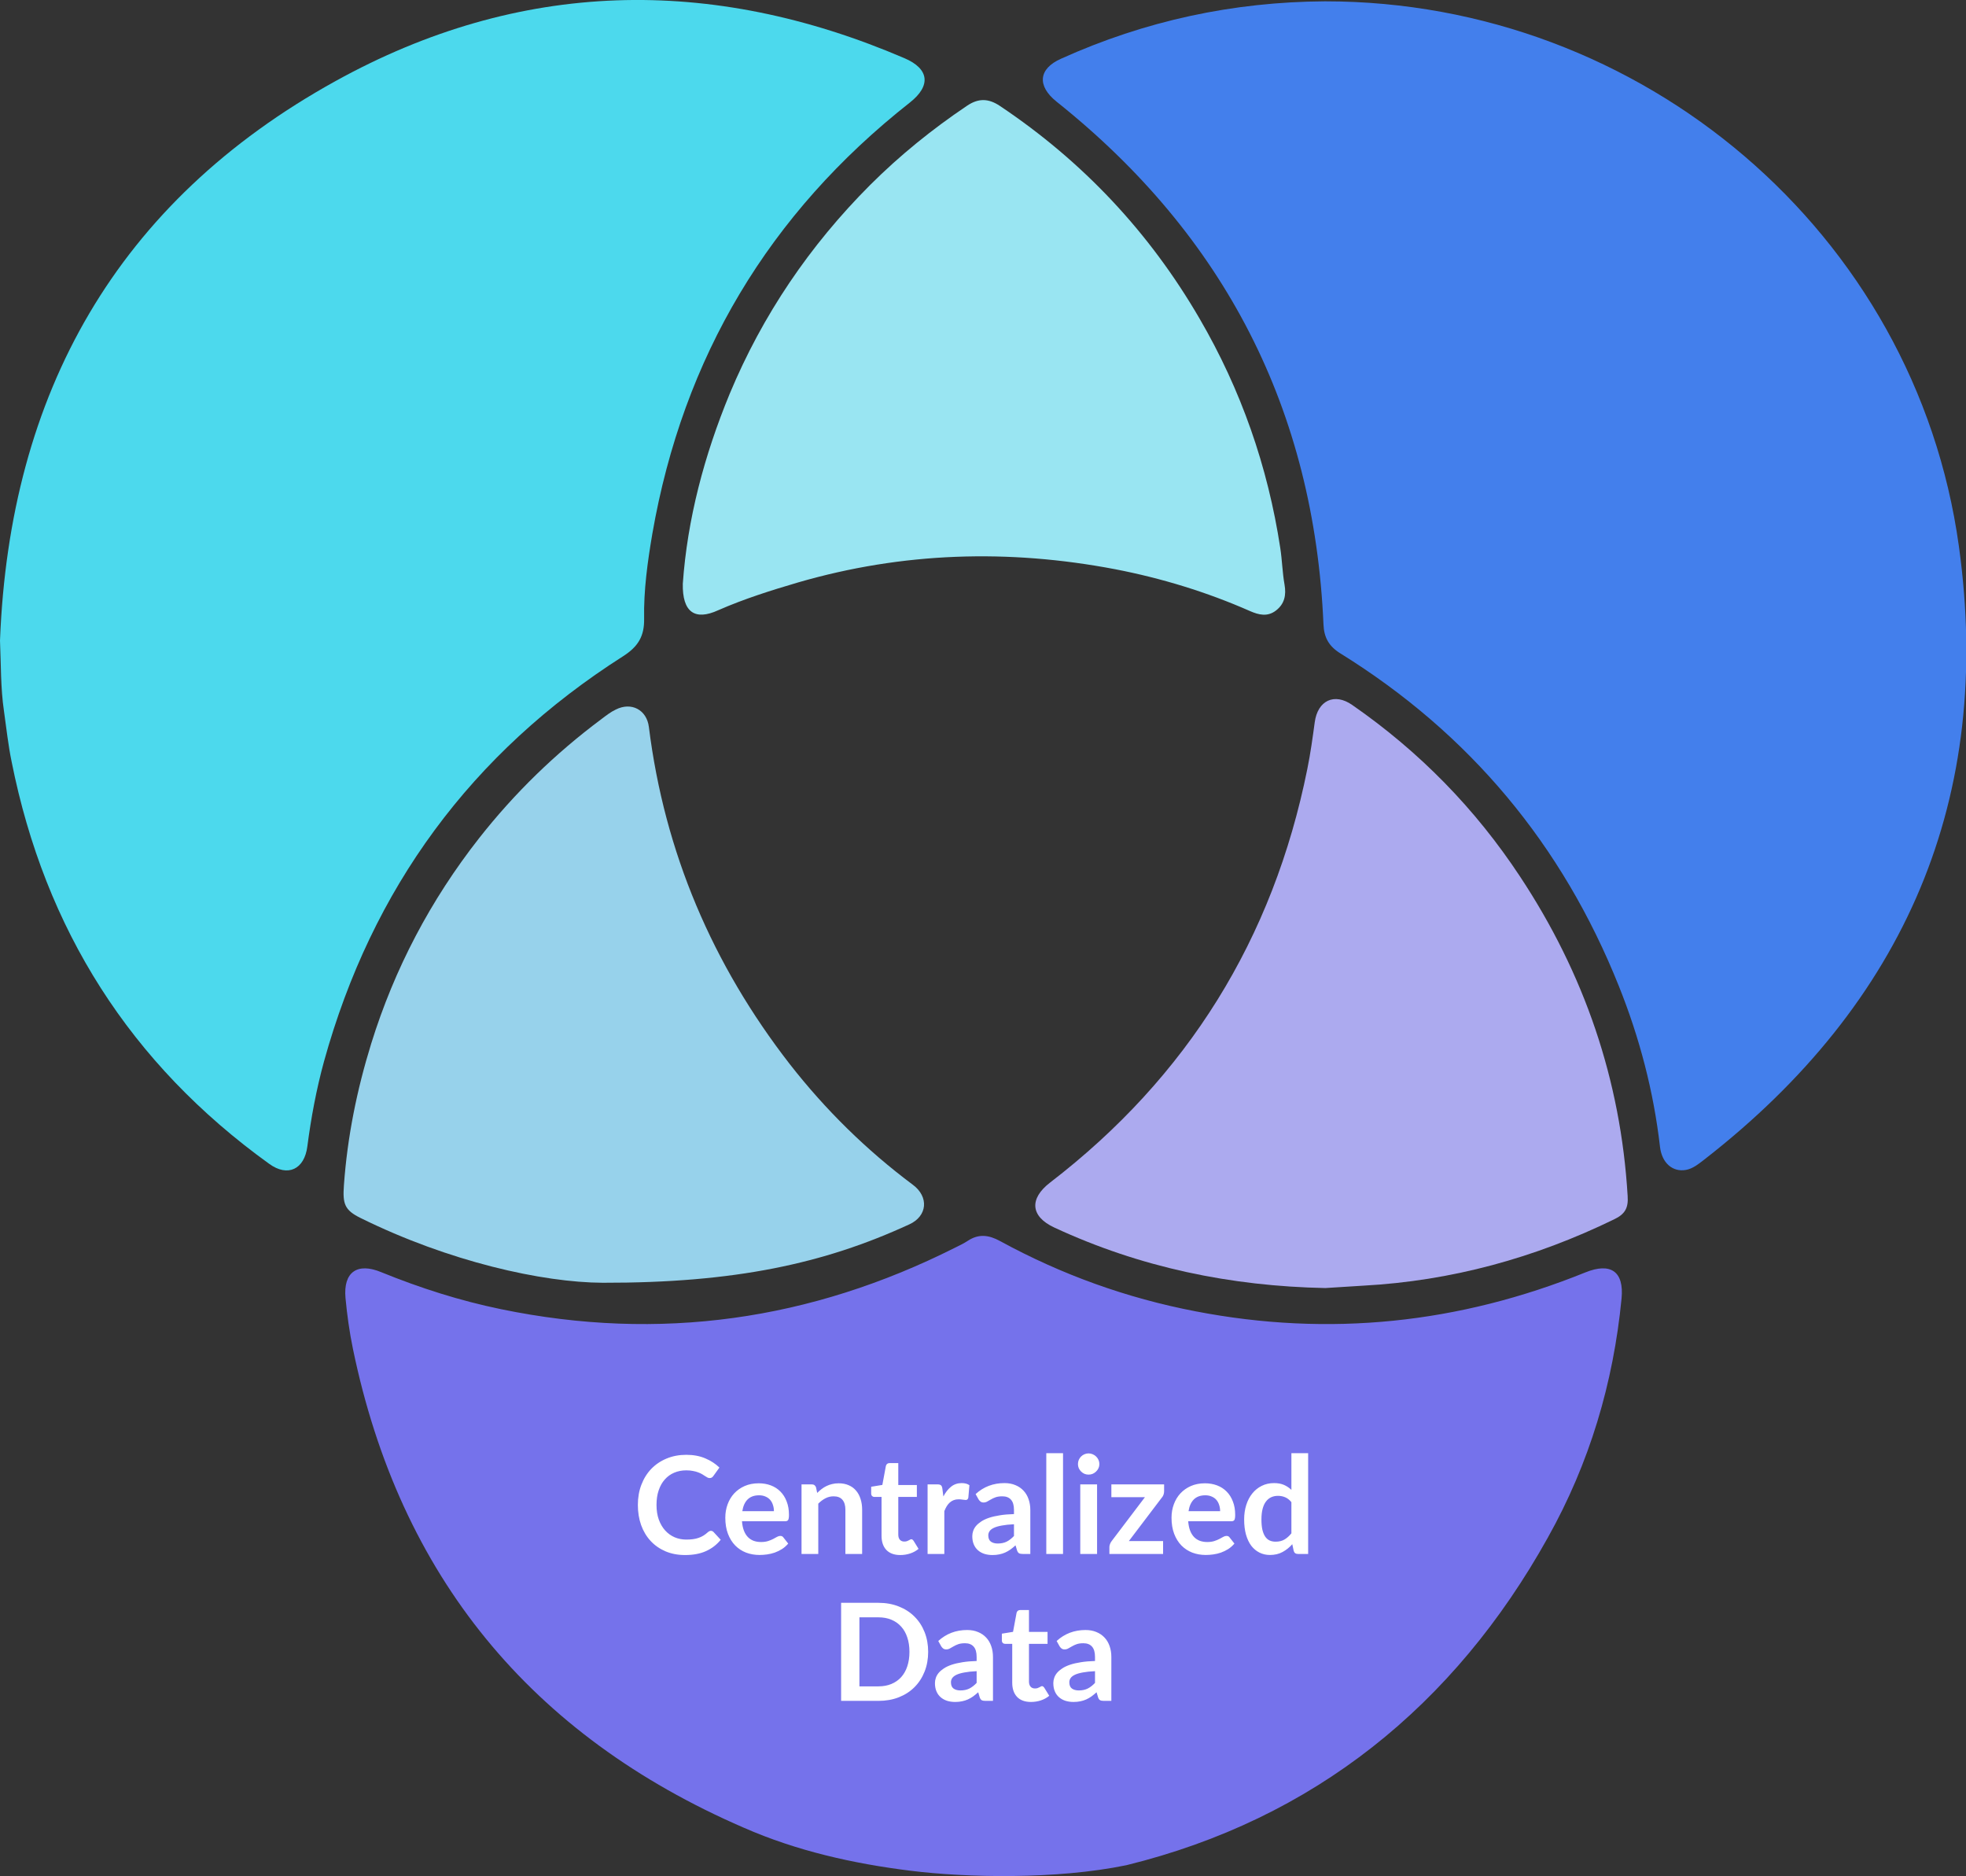 <svg width="348" height="332" viewBox="0 0 348 332" fill="none" xmlns="http://www.w3.org/2000/svg">
<rect x="0" y="0" width="348" height="332" fill="#333333" stroke="none"/>
<g clip-path="url(#clip0)">
<path d="M161.196 331.065C151.019 329.802 141.029 327.557 131.649 323.442C93.941 307.12 70.772 278.873 62.471 238.7C61.861 235.753 61.439 232.714 61.158 229.72C60.736 225.137 63.221 223.36 67.489 225.137C74.384 227.943 81.419 230.188 88.688 231.685C116.781 237.484 143.515 233.649 169.075 220.788C169.826 220.414 170.623 220.04 171.326 219.572C173.249 218.309 175.032 218.543 177.001 219.619C187.882 225.558 199.42 229.72 211.614 232.059C235.298 236.642 258.28 234.21 280.604 225.184C285.107 223.36 287.498 224.997 287.029 229.814C285.576 244.779 281.355 258.95 273.991 272.091C257.435 301.835 232.531 321.945 199.373 330.083C186.897 332.655 170.998 332.281 161.196 331.065Z" fill="#7572EB"/>
<path d="M0 113.363C1.688 69.589 20.683 35.73 59.376 14.357C91.924 -3.648 125.833 -4.397 160.071 10.288C164.479 12.159 164.854 15.152 161.056 18.145C136.105 37.787 120.909 63.229 115.468 94.469C114.624 99.426 113.921 104.477 114.015 109.528C114.061 112.615 112.936 114.439 110.309 116.122C83.436 133.239 65.848 157.184 57.359 187.816C55.999 192.774 55.061 197.824 54.404 202.875C53.888 206.944 50.934 208.347 47.651 205.962C23.028 188.237 7.973 164.433 2.064 134.829C1.454 131.883 1.126 128.843 0.704 125.85C0.094 121.734 0.188 117.619 0 113.363Z" fill="#4CD9ED"/>
<path d="M234.549 0.234C290.595 0.234 339.043 41.155 346.735 96.621C352.925 141.143 337.308 177.528 301.663 205.214C300.679 205.963 299.694 206.804 298.427 207.038C296.082 207.459 294.159 205.822 293.831 202.923C292.705 193.148 290.22 183.655 286.562 174.535C276.572 149.515 260.157 129.826 237.222 115.608C235.206 114.346 234.362 112.802 234.268 110.511C232.626 72.536 216.774 41.716 187.039 18.005C183.522 15.199 183.803 12.159 187.837 10.382C202.657 3.695 218.228 0.327 234.549 0.234Z" fill="#437FEC"/>
<path d="M234.596 227.943C217.852 227.615 201.812 224.295 186.617 217.233C182.396 215.269 182.161 212.135 185.866 209.283C210.208 190.576 225.356 166.163 231.407 136.092C231.969 133.333 232.345 130.574 232.72 127.814C233.236 123.979 236.19 122.53 239.38 124.774C251.245 133.005 261.141 143.107 269.067 155.126C280.417 172.29 286.89 191.09 288.109 211.668C288.25 213.726 287.687 214.848 285.717 215.783C271.694 222.611 256.92 226.68 241.302 227.522C239.098 227.662 236.847 227.802 234.596 227.943Z" fill="#ACAAEF"/>
<path d="M120.862 103.309C121.66 91.898 124.661 80.58 129.164 69.683C134.979 55.747 143.327 43.447 154.021 32.737C159.274 27.499 164.995 22.869 171.186 18.707C173.203 17.351 174.985 17.398 177.002 18.754C191.682 28.575 203.454 41.108 212.318 56.355C219.681 68.982 224.418 82.544 226.622 96.995C226.951 99.147 226.998 101.345 227.373 103.449C227.701 105.32 227.373 106.863 225.872 108.032C224.371 109.201 222.823 108.827 221.229 108.126C213.584 104.759 205.611 102.327 197.403 100.737C178.503 97.135 159.789 97.697 141.264 103.075C136.48 104.478 131.743 105.974 127.147 107.985C122.973 109.903 120.768 108.313 120.862 103.309Z" fill="#99E5F2"/>
<path d="M106.697 227.008C96.004 226.961 79.448 223.266 63.831 215.55C60.969 214.147 60.641 213.024 60.876 209.751C61.485 201.192 63.174 192.868 65.707 184.683C69.834 171.402 76.212 159.289 84.795 148.345C91.079 140.348 98.302 133.333 106.463 127.253C107.26 126.645 108.104 125.991 108.995 125.57C111.763 124.167 114.483 125.617 114.858 128.656C117.625 150.824 126.114 170.7 139.809 188.331C146.094 196.375 153.363 203.531 161.571 209.657C164.478 211.808 164.15 215.222 160.961 216.672C145.859 223.64 130.007 227.054 106.697 227.008Z" fill="#97D2EB"/>
</g>
<path d="M125.832 270.908C126.008 270.908 126.164 270.976 126.3 271.112L127.572 272.492C126.868 273.364 126 274.032 124.968 274.496C123.944 274.96 122.712 275.192 121.272 275.192C119.984 275.192 118.824 274.972 117.792 274.532C116.768 274.092 115.892 273.48 115.164 272.696C114.436 271.912 113.876 270.976 113.484 269.888C113.1 268.8 112.908 267.612 112.908 266.324C112.908 265.02 113.116 263.828 113.532 262.748C113.948 261.66 114.532 260.724 115.284 259.94C116.044 259.156 116.948 258.548 117.996 258.116C119.044 257.676 120.204 257.456 121.476 257.456C122.74 257.456 123.86 257.664 124.836 258.08C125.82 258.496 126.656 259.04 127.344 259.712L126.264 261.212C126.2 261.308 126.116 261.392 126.012 261.464C125.916 261.536 125.78 261.572 125.604 261.572C125.484 261.572 125.36 261.54 125.232 261.476C125.104 261.404 124.964 261.32 124.812 261.224C124.66 261.12 124.484 261.008 124.284 260.888C124.084 260.768 123.852 260.66 123.588 260.564C123.324 260.46 123.016 260.376 122.664 260.312C122.32 260.24 121.92 260.204 121.464 260.204C120.688 260.204 119.976 260.344 119.328 260.624C118.688 260.896 118.136 261.296 117.672 261.824C117.208 262.344 116.848 262.984 116.592 263.744C116.336 264.496 116.208 265.356 116.208 266.324C116.208 267.3 116.344 268.168 116.616 268.928C116.896 269.688 117.272 270.328 117.744 270.848C118.216 271.368 118.772 271.768 119.412 272.048C120.052 272.32 120.74 272.456 121.476 272.456C121.916 272.456 122.312 272.432 122.664 272.384C123.024 272.336 123.352 272.26 123.648 272.156C123.952 272.052 124.236 271.92 124.5 271.76C124.772 271.592 125.04 271.388 125.304 271.148C125.384 271.076 125.468 271.02 125.556 270.98C125.644 270.932 125.736 270.908 125.832 270.908ZM136.99 267.428C136.99 267.044 136.934 266.684 136.822 266.348C136.718 266.004 136.558 265.704 136.342 265.448C136.126 265.192 135.85 264.992 135.514 264.848C135.186 264.696 134.802 264.62 134.362 264.62C133.506 264.62 132.83 264.864 132.334 265.352C131.846 265.84 131.534 266.532 131.398 267.428H136.99ZM131.338 269.216C131.386 269.848 131.498 270.396 131.674 270.86C131.85 271.316 132.082 271.696 132.37 272C132.658 272.296 132.998 272.52 133.39 272.672C133.79 272.816 134.23 272.888 134.71 272.888C135.19 272.888 135.602 272.832 135.946 272.72C136.298 272.608 136.602 272.484 136.858 272.348C137.122 272.212 137.35 272.088 137.542 271.976C137.742 271.864 137.934 271.808 138.118 271.808C138.366 271.808 138.55 271.9 138.67 272.084L139.522 273.164C139.194 273.548 138.826 273.872 138.418 274.136C138.01 274.392 137.582 274.6 137.134 274.76C136.694 274.912 136.242 275.02 135.778 275.084C135.322 275.148 134.878 275.18 134.446 275.18C133.59 275.18 132.794 275.04 132.058 274.76C131.322 274.472 130.682 274.052 130.138 273.5C129.594 272.94 129.166 272.252 128.854 271.436C128.542 270.612 128.386 269.66 128.386 268.58C128.386 267.74 128.522 266.952 128.794 266.216C129.066 265.472 129.454 264.828 129.958 264.284C130.47 263.732 131.09 263.296 131.818 262.976C132.554 262.656 133.382 262.496 134.302 262.496C135.078 262.496 135.794 262.62 136.45 262.868C137.106 263.116 137.67 263.48 138.142 263.96C138.614 264.432 138.982 265.016 139.246 265.712C139.518 266.4 139.654 267.188 139.654 268.076C139.654 268.524 139.606 268.828 139.51 268.988C139.414 269.14 139.23 269.216 138.958 269.216H131.338ZM144.65 264.2C144.898 263.952 145.158 263.724 145.43 263.516C145.71 263.3 146.002 263.12 146.306 262.976C146.618 262.824 146.95 262.708 147.302 262.628C147.654 262.54 148.038 262.496 148.454 262.496C149.126 262.496 149.722 262.612 150.242 262.844C150.762 263.068 151.194 263.388 151.538 263.804C151.89 264.212 152.154 264.704 152.33 265.28C152.514 265.848 152.606 266.476 152.606 267.164V275H149.642V267.164C149.642 266.412 149.47 265.832 149.126 265.424C148.782 265.008 148.258 264.8 147.554 264.8C147.042 264.8 146.562 264.916 146.114 265.148C145.666 265.38 145.242 265.696 144.842 266.096V275H141.878V262.688H143.69C144.074 262.688 144.326 262.868 144.446 263.228L144.65 264.2ZM159.365 275.192C158.293 275.192 157.469 274.892 156.893 274.292C156.325 273.684 156.041 272.848 156.041 271.784V264.908H154.781C154.621 264.908 154.485 264.856 154.373 264.752C154.261 264.648 154.205 264.492 154.205 264.284V263.108L156.185 262.784L156.809 259.424C156.849 259.264 156.925 259.14 157.037 259.052C157.149 258.964 157.293 258.92 157.469 258.92H159.005V262.796H162.293V264.908H159.005V271.58C159.005 271.964 159.097 272.264 159.281 272.48C159.473 272.696 159.733 272.804 160.061 272.804C160.245 272.804 160.397 272.784 160.517 272.744C160.645 272.696 160.753 272.648 160.841 272.6C160.937 272.552 161.021 272.508 161.093 272.468C161.165 272.42 161.237 272.396 161.309 272.396C161.397 272.396 161.469 272.42 161.525 272.468C161.581 272.508 161.641 272.572 161.705 272.66L162.593 274.1C162.161 274.46 161.665 274.732 161.105 274.916C160.545 275.1 159.965 275.192 159.365 275.192ZM166.987 264.824C167.371 264.088 167.827 263.512 168.355 263.096C168.883 262.672 169.507 262.46 170.227 262.46C170.795 262.46 171.251 262.584 171.595 262.832L171.403 265.052C171.363 265.196 171.303 265.3 171.223 265.364C171.151 265.42 171.051 265.448 170.923 265.448C170.803 265.448 170.623 265.428 170.383 265.388C170.151 265.348 169.923 265.328 169.699 265.328C169.371 265.328 169.079 265.376 168.823 265.472C168.567 265.568 168.335 265.708 168.127 265.892C167.927 266.068 167.747 266.284 167.587 266.54C167.435 266.796 167.291 267.088 167.155 267.416V275H164.191V262.688H165.931C166.235 262.688 166.447 262.744 166.567 262.856C166.687 262.96 166.767 263.152 166.807 263.432L166.987 264.824ZM179.484 269.744C178.628 269.784 177.908 269.86 177.324 269.972C176.74 270.076 176.272 270.212 175.92 270.38C175.568 270.548 175.316 270.744 175.164 270.968C175.012 271.192 174.936 271.436 174.936 271.7C174.936 272.22 175.088 272.592 175.392 272.816C175.704 273.04 176.108 273.152 176.604 273.152C177.212 273.152 177.736 273.044 178.176 272.828C178.624 272.604 179.06 272.268 179.484 271.82V269.744ZM172.692 264.404C174.108 263.108 175.812 262.46 177.804 262.46C178.524 262.46 179.168 262.58 179.736 262.82C180.304 263.052 180.784 263.38 181.176 263.804C181.568 264.22 181.864 264.72 182.064 265.304C182.272 265.888 182.376 266.528 182.376 267.224V275H181.032C180.752 275 180.536 274.96 180.384 274.88C180.232 274.792 180.112 274.62 180.024 274.364L179.76 273.476C179.448 273.756 179.144 274.004 178.848 274.22C178.552 274.428 178.244 274.604 177.924 274.748C177.604 274.892 177.26 275 176.892 275.072C176.532 275.152 176.132 275.192 175.692 275.192C175.172 275.192 174.692 275.124 174.252 274.988C173.812 274.844 173.432 274.632 173.112 274.352C172.792 274.072 172.544 273.724 172.368 273.308C172.192 272.892 172.104 272.408 172.104 271.856C172.104 271.544 172.156 271.236 172.26 270.932C172.364 270.62 172.532 270.324 172.764 270.044C173.004 269.764 173.312 269.5 173.688 269.252C174.064 269.004 174.524 268.788 175.068 268.604C175.62 268.42 176.26 268.272 176.988 268.16C177.716 268.04 178.548 267.968 179.484 267.944V267.224C179.484 266.4 179.308 265.792 178.956 265.4C178.604 265 178.096 264.8 177.432 264.8C176.952 264.8 176.552 264.856 176.232 264.968C175.92 265.08 175.644 265.208 175.404 265.352C175.164 265.488 174.944 265.612 174.744 265.724C174.552 265.836 174.336 265.892 174.096 265.892C173.888 265.892 173.712 265.84 173.568 265.736C173.424 265.624 173.308 265.496 173.22 265.352L172.692 264.404ZM188.167 257.168V275H185.203V257.168H188.167ZM194.192 262.688V275H191.216V262.688H194.192ZM194.6 259.1C194.6 259.356 194.548 259.596 194.444 259.82C194.34 260.044 194.2 260.24 194.024 260.408C193.856 260.576 193.656 260.712 193.424 260.816C193.192 260.912 192.944 260.96 192.68 260.96C192.424 260.96 192.18 260.912 191.948 260.816C191.724 260.712 191.528 260.576 191.36 260.408C191.192 260.24 191.056 260.044 190.952 259.82C190.856 259.596 190.808 259.356 190.808 259.1C190.808 258.836 190.856 258.588 190.952 258.356C191.056 258.124 191.192 257.924 191.36 257.756C191.528 257.588 191.724 257.456 191.948 257.36C192.18 257.256 192.424 257.204 192.68 257.204C192.944 257.204 193.192 257.256 193.424 257.36C193.656 257.456 193.856 257.588 194.024 257.756C194.2 257.924 194.34 258.124 194.444 258.356C194.548 258.588 194.6 258.836 194.6 259.1ZM206.058 263.912C206.058 264.12 206.022 264.324 205.95 264.524C205.878 264.724 205.782 264.888 205.662 265.016L199.818 272.72H205.878V275H196.374V273.764C196.374 273.628 196.406 273.468 196.47 273.284C196.534 273.092 196.63 272.912 196.758 272.744L202.662 264.956H196.722V262.688H206.058V263.912ZM215.974 267.428C215.974 267.044 215.918 266.684 215.806 266.348C215.702 266.004 215.542 265.704 215.326 265.448C215.11 265.192 214.834 264.992 214.498 264.848C214.17 264.696 213.786 264.62 213.346 264.62C212.49 264.62 211.814 264.864 211.318 265.352C210.83 265.84 210.518 266.532 210.382 267.428H215.974ZM210.322 269.216C210.37 269.848 210.482 270.396 210.658 270.86C210.834 271.316 211.066 271.696 211.354 272C211.642 272.296 211.982 272.52 212.374 272.672C212.774 272.816 213.214 272.888 213.694 272.888C214.174 272.888 214.586 272.832 214.93 272.72C215.282 272.608 215.586 272.484 215.842 272.348C216.106 272.212 216.334 272.088 216.526 271.976C216.726 271.864 216.918 271.808 217.102 271.808C217.35 271.808 217.534 271.9 217.654 272.084L218.506 273.164C218.178 273.548 217.81 273.872 217.402 274.136C216.994 274.392 216.566 274.6 216.118 274.76C215.678 274.912 215.226 275.02 214.762 275.084C214.306 275.148 213.862 275.18 213.43 275.18C212.574 275.18 211.778 275.04 211.042 274.76C210.306 274.472 209.666 274.052 209.122 273.5C208.578 272.94 208.15 272.252 207.838 271.436C207.526 270.612 207.37 269.66 207.37 268.58C207.37 267.74 207.506 266.952 207.778 266.216C208.05 265.472 208.438 264.828 208.942 264.284C209.454 263.732 210.074 263.296 210.802 262.976C211.538 262.656 212.366 262.496 213.286 262.496C214.062 262.496 214.778 262.62 215.434 262.868C216.09 263.116 216.654 263.48 217.126 263.96C217.598 264.432 217.966 265.016 218.23 265.712C218.502 266.4 218.638 267.188 218.638 268.076C218.638 268.524 218.59 268.828 218.494 268.988C218.398 269.14 218.214 269.216 217.942 269.216H210.322ZM228.59 265.832C228.254 265.424 227.886 265.136 227.486 264.968C227.094 264.8 226.67 264.716 226.214 264.716C225.766 264.716 225.362 264.8 225.002 264.968C224.642 265.136 224.334 265.392 224.078 265.736C223.822 266.072 223.626 266.504 223.49 267.032C223.354 267.552 223.286 268.168 223.286 268.88C223.286 269.6 223.342 270.212 223.454 270.716C223.574 271.212 223.742 271.62 223.958 271.94C224.174 272.252 224.438 272.48 224.75 272.624C225.062 272.76 225.41 272.828 225.794 272.828C226.41 272.828 226.934 272.7 227.366 272.444C227.798 272.188 228.206 271.824 228.59 271.352V265.832ZM231.554 257.168V275H229.742C229.35 275 229.102 274.82 228.998 274.46L228.746 273.272C228.25 273.84 227.678 274.3 227.03 274.652C226.39 275.004 225.642 275.18 224.786 275.18C224.114 275.18 223.498 275.04 222.938 274.76C222.378 274.48 221.894 274.076 221.486 273.548C221.086 273.012 220.774 272.352 220.55 271.568C220.334 270.784 220.226 269.888 220.226 268.88C220.226 267.968 220.35 267.12 220.598 266.336C220.846 265.552 221.202 264.872 221.666 264.296C222.13 263.72 222.686 263.272 223.334 262.952C223.982 262.624 224.71 262.46 225.518 262.46C226.206 262.46 226.794 262.568 227.282 262.784C227.77 263 228.206 263.292 228.59 263.66V257.168H231.554ZM164.293 292.324C164.293 293.596 164.081 294.764 163.657 295.828C163.233 296.892 162.637 297.808 161.869 298.576C161.101 299.344 160.177 299.94 159.097 300.364C158.017 300.788 156.817 301 155.497 301H148.885V283.648H155.497C156.817 283.648 158.017 283.864 159.097 284.296C160.177 284.72 161.101 285.316 161.869 286.084C162.637 286.844 163.233 287.756 163.657 288.82C164.081 289.884 164.293 291.052 164.293 292.324ZM160.981 292.324C160.981 291.372 160.853 290.52 160.597 289.768C160.349 289.008 159.985 288.368 159.505 287.848C159.033 287.32 158.457 286.916 157.777 286.636C157.105 286.356 156.345 286.216 155.497 286.216H152.125V298.432H155.497C156.345 298.432 157.105 298.292 157.777 298.012C158.457 297.732 159.033 297.332 159.505 296.812C159.985 296.284 160.349 295.644 160.597 294.892C160.853 294.132 160.981 293.276 160.981 292.324ZM172.874 295.744C172.018 295.784 171.298 295.86 170.714 295.972C170.13 296.076 169.662 296.212 169.31 296.38C168.958 296.548 168.706 296.744 168.554 296.968C168.402 297.192 168.326 297.436 168.326 297.7C168.326 298.22 168.478 298.592 168.782 298.816C169.094 299.04 169.498 299.152 169.994 299.152C170.602 299.152 171.126 299.044 171.566 298.828C172.014 298.604 172.45 298.268 172.874 297.82V295.744ZM166.082 290.404C167.498 289.108 169.202 288.46 171.194 288.46C171.914 288.46 172.558 288.58 173.126 288.82C173.694 289.052 174.174 289.38 174.566 289.804C174.958 290.22 175.254 290.72 175.454 291.304C175.662 291.888 175.766 292.528 175.766 293.224V301H174.422C174.142 301 173.926 300.96 173.774 300.88C173.622 300.792 173.502 300.62 173.414 300.364L173.15 299.476C172.838 299.756 172.534 300.004 172.238 300.22C171.942 300.428 171.634 300.604 171.314 300.748C170.994 300.892 170.65 301 170.282 301.072C169.922 301.152 169.522 301.192 169.082 301.192C168.562 301.192 168.082 301.124 167.642 300.988C167.202 300.844 166.822 300.632 166.502 300.352C166.182 300.072 165.934 299.724 165.758 299.308C165.582 298.892 165.494 298.408 165.494 297.856C165.494 297.544 165.546 297.236 165.65 296.932C165.754 296.62 165.922 296.324 166.154 296.044C166.394 295.764 166.702 295.5 167.078 295.252C167.454 295.004 167.914 294.788 168.458 294.604C169.01 294.42 169.65 294.272 170.378 294.16C171.106 294.04 171.938 293.968 172.874 293.944V293.224C172.874 292.4 172.698 291.792 172.346 291.4C171.994 291 171.486 290.8 170.822 290.8C170.342 290.8 169.942 290.856 169.622 290.968C169.31 291.08 169.034 291.208 168.794 291.352C168.554 291.488 168.334 291.612 168.134 291.724C167.942 291.836 167.726 291.892 167.486 291.892C167.278 291.892 167.102 291.84 166.958 291.736C166.814 291.624 166.698 291.496 166.61 291.352L166.082 290.404ZM182.498 301.192C181.426 301.192 180.602 300.892 180.026 300.292C179.458 299.684 179.174 298.848 179.174 297.784V290.908H177.914C177.754 290.908 177.618 290.856 177.506 290.752C177.394 290.648 177.338 290.492 177.338 290.284V289.108L179.318 288.784L179.942 285.424C179.982 285.264 180.058 285.14 180.17 285.052C180.282 284.964 180.426 284.92 180.602 284.92H182.138V288.796H185.426V290.908H182.138V297.58C182.138 297.964 182.23 298.264 182.414 298.48C182.606 298.696 182.866 298.804 183.194 298.804C183.378 298.804 183.53 298.784 183.65 298.744C183.778 298.696 183.886 298.648 183.974 298.6C184.07 298.552 184.154 298.508 184.226 298.468C184.298 298.42 184.37 298.396 184.442 298.396C184.53 298.396 184.602 298.42 184.658 298.468C184.714 298.508 184.774 298.572 184.838 298.66L185.726 300.1C185.294 300.46 184.798 300.732 184.238 300.916C183.678 301.1 183.098 301.192 182.498 301.192ZM193.827 295.744C192.971 295.784 192.251 295.86 191.667 295.972C191.083 296.076 190.615 296.212 190.263 296.38C189.911 296.548 189.659 296.744 189.507 296.968C189.355 297.192 189.279 297.436 189.279 297.7C189.279 298.22 189.431 298.592 189.735 298.816C190.047 299.04 190.451 299.152 190.947 299.152C191.555 299.152 192.079 299.044 192.519 298.828C192.967 298.604 193.403 298.268 193.827 297.82V295.744ZM187.035 290.404C188.451 289.108 190.155 288.46 192.147 288.46C192.867 288.46 193.511 288.58 194.079 288.82C194.647 289.052 195.127 289.38 195.519 289.804C195.911 290.22 196.207 290.72 196.407 291.304C196.615 291.888 196.719 292.528 196.719 293.224V301H195.375C195.095 301 194.879 300.96 194.727 300.88C194.575 300.792 194.455 300.62 194.367 300.364L194.103 299.476C193.791 299.756 193.487 300.004 193.191 300.22C192.895 300.428 192.587 300.604 192.267 300.748C191.947 300.892 191.603 301 191.235 301.072C190.875 301.152 190.475 301.192 190.035 301.192C189.515 301.192 189.035 301.124 188.595 300.988C188.155 300.844 187.775 300.632 187.455 300.352C187.135 300.072 186.887 299.724 186.711 299.308C186.535 298.892 186.447 298.408 186.447 297.856C186.447 297.544 186.499 297.236 186.603 296.932C186.707 296.62 186.875 296.324 187.107 296.044C187.347 295.764 187.655 295.5 188.031 295.252C188.407 295.004 188.867 294.788 189.411 294.604C189.963 294.42 190.603 294.272 191.331 294.16C192.059 294.04 192.891 293.968 193.827 293.944V293.224C193.827 292.4 193.651 291.792 193.299 291.4C192.947 291 192.439 290.8 191.775 290.8C191.295 290.8 190.895 290.856 190.575 290.968C190.263 291.08 189.987 291.208 189.747 291.352C189.507 291.488 189.287 291.612 189.087 291.724C188.895 291.836 188.679 291.892 188.439 291.892C188.231 291.892 188.055 291.84 187.911 291.736C187.767 291.624 187.651 291.496 187.563 291.352L187.035 290.404Z" fill="white"/>
<defs>
<clipPath id="clip0">
<rect width="348" height="332" fill="white"/>
</clipPath>
</defs>
</svg>

